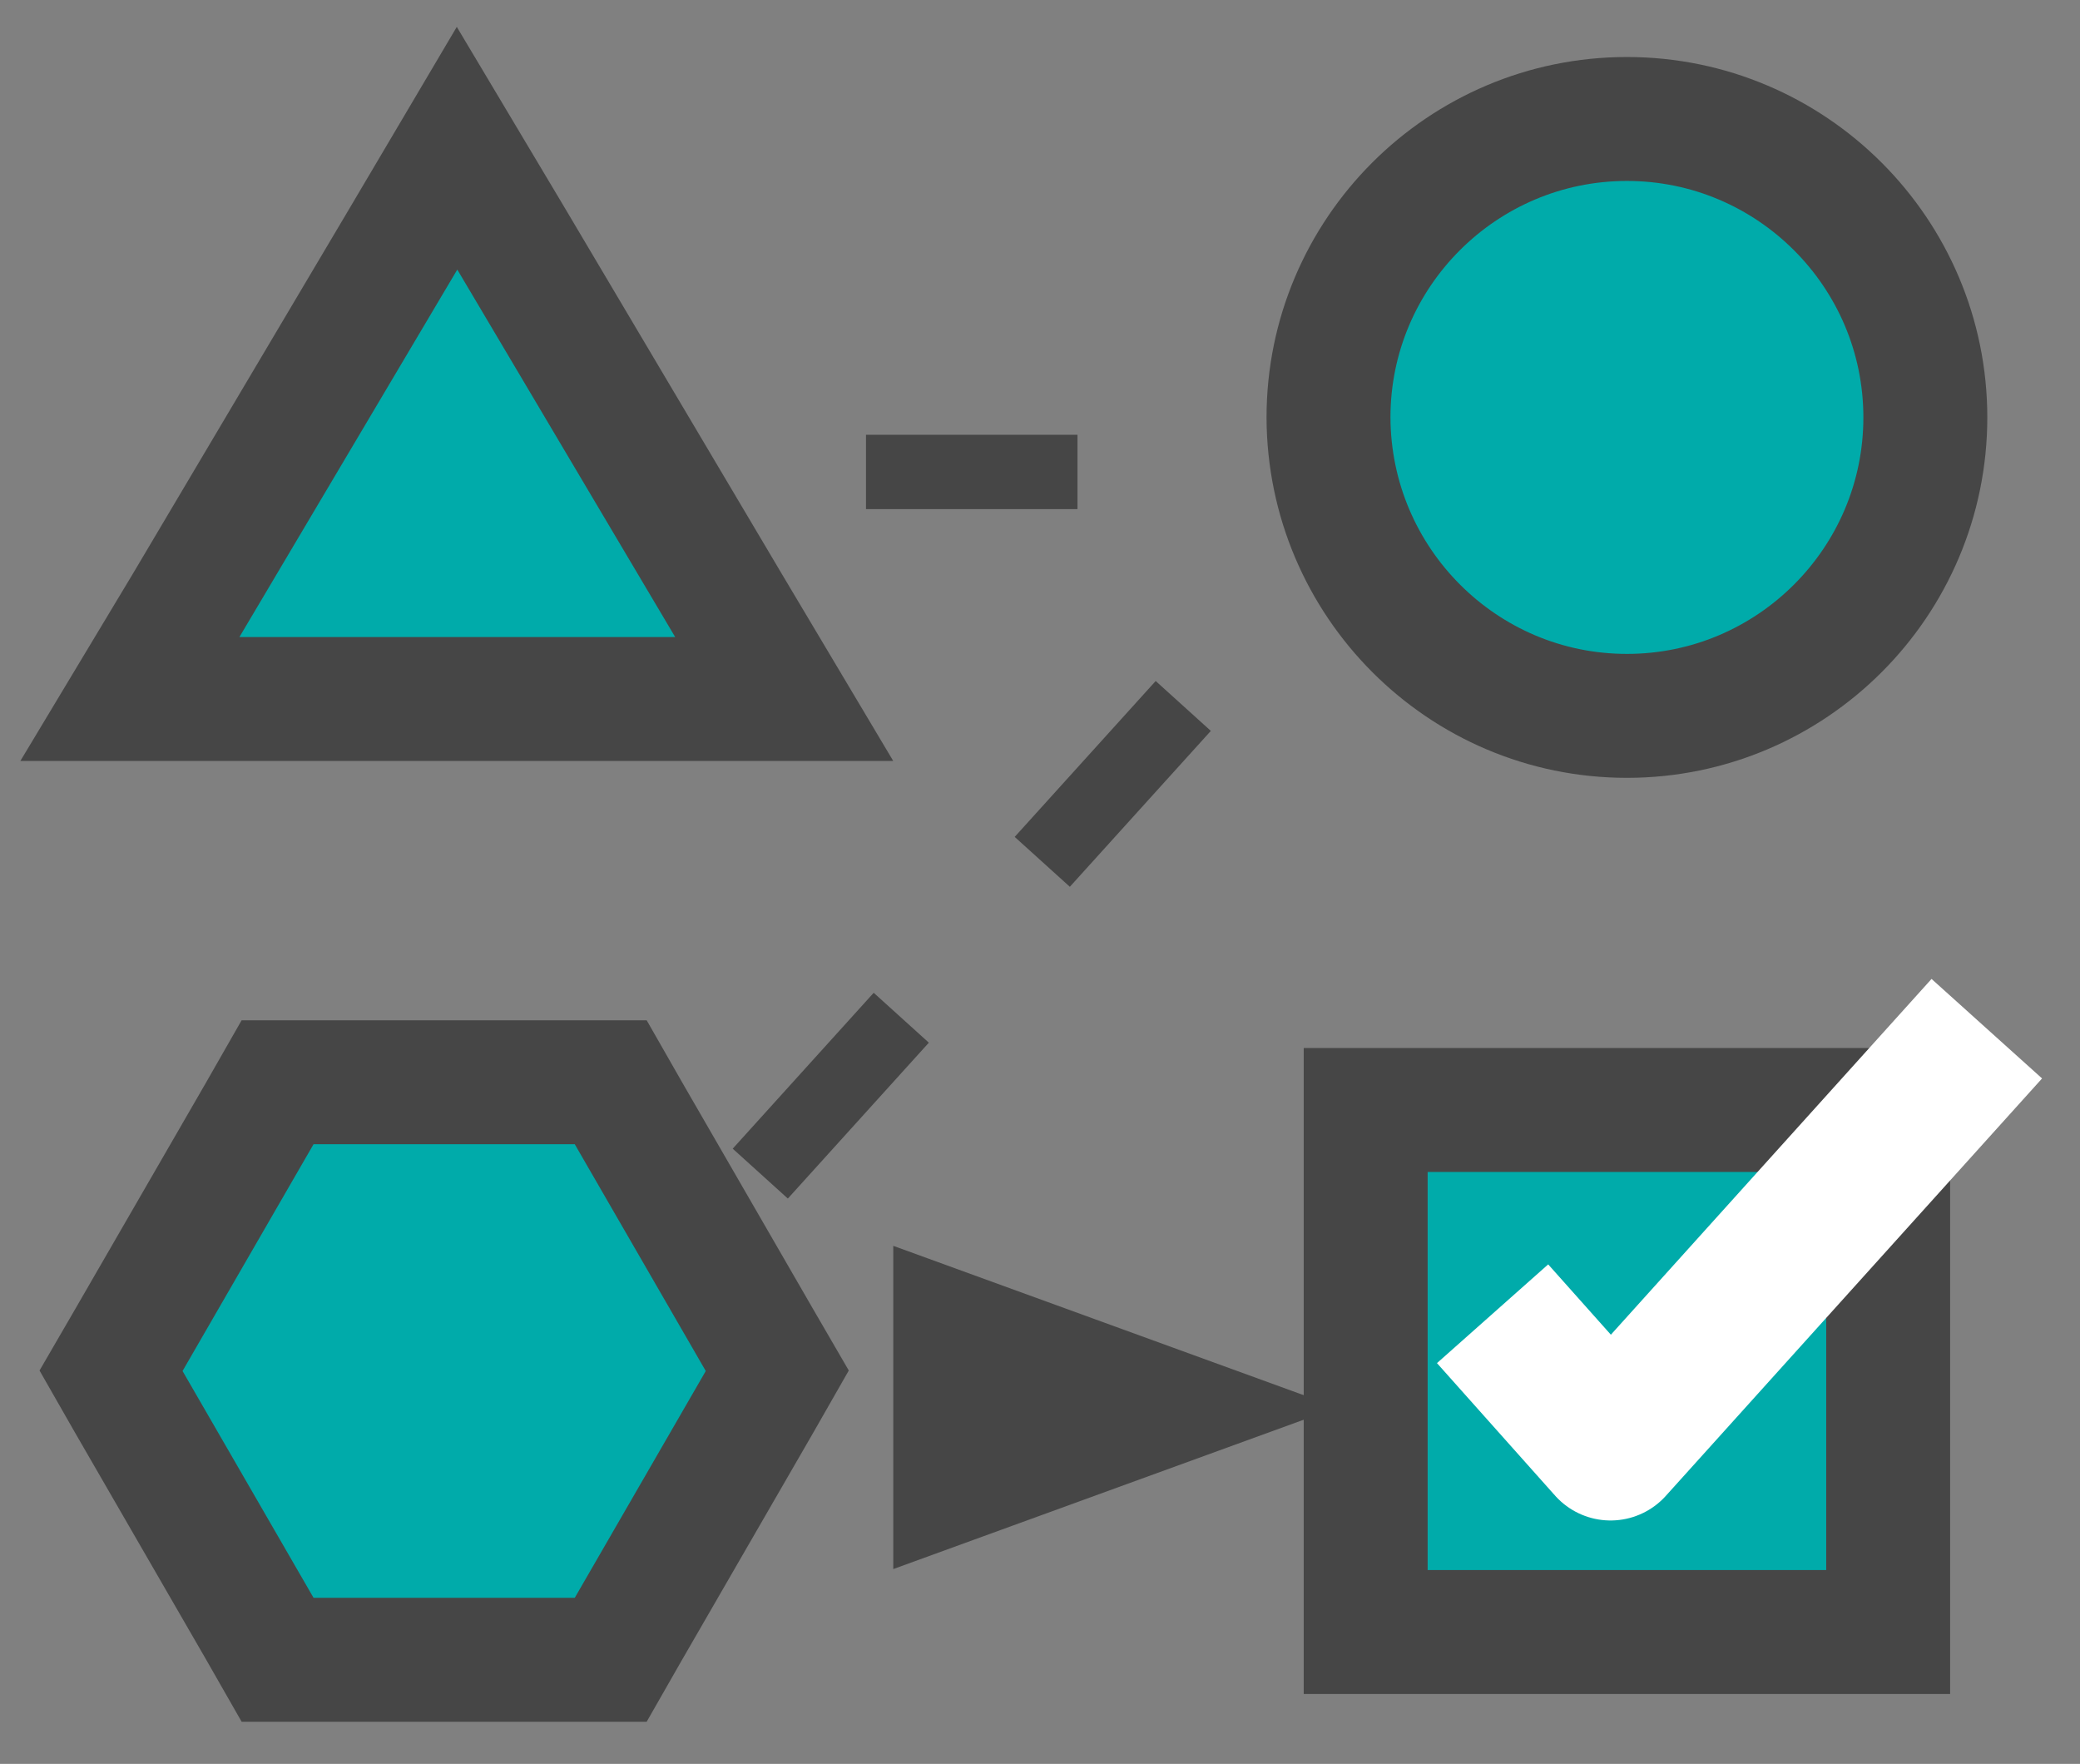 <?xml version="1.0" encoding="UTF-8"?> <!-- Generator: Adobe Illustrator 24.1.0, SVG Export Plug-In . SVG Version: 6.00 Build 0) --> <svg xmlns="http://www.w3.org/2000/svg" xmlns:xlink="http://www.w3.org/1999/xlink" version="1.1" id="Layer_1" x="0px" y="0px" viewBox="0 0 41.96 35.58" style="enable-background:new 0 0 41.96 35.58;" xml:space="preserve"><rect x="0" y="0" width="41.96" height="35.58" fill="#808080" stroke="none"/> <style type="text/css"> .st0{fill:none;stroke:#464646;stroke-width:1.5;stroke-miterlimit:10;stroke-dasharray:4.266,4.266;} .st1{fill:none;stroke:#464646;stroke-width:1.5;stroke-miterlimit:10;stroke-dasharray:4.24,4.24;} .st2{fill:none;stroke:#3B3C43;stroke-width:1.5;stroke-miterlimit:10;} .st3{fill:#464646;} .st4{fill:#00ABAA;} .st5{fill:none;stroke:#464646;stroke-width:2.5;stroke-miterlimit:10;} .st6{fill:none;stroke:#FFFFFF;stroke-width:3;stroke-linejoin:round;stroke-miterlimit:10;} </style> <line class="st0" x1="17.47" y1="9.52" x2="23.87" y2="9.52"></line> <line class="st1" x1="23.87" y1="14.24" x2="13.92" y2="25.24"></line> <path class="st2" d="M18.36,28.39h2.43 M12.5,26.82l-1.42,1.57h2.43 M26,9.52h2.13l-1.42,1.57 M11.07,9.52h2.13"></path> <polygon class="st3" points="26.98,28.39 18.02,25.13 18.02,31.65 "></polygon> <g> <path class="st4" d="M32.82,14.44c3.32,0,6.02-2.7,6.02-6.02c0-3.32-2.7-6.02-6.02-6.02c-3.32,0-6.02,2.7-6.02,6.02 C26.81,11.74,29.5,14.44,32.82,14.44"></path> <path class="st5" d="M32.82,14.44c3.32,0,6.02-2.7,6.02-6.02c0-3.32-2.7-6.02-6.02-6.02c-3.32,0-6.02,2.7-6.02,6.02 C26.81,11.74,29.5,14.44,32.82,14.44z"></path> </g> <polygon class="st4" points="27.55,23.64 27.55,31.67 27.55,32.92 28.8,32.92 36.84,32.92 38.09,32.92 38.09,31.67 38.09,23.64 38.09,22.39 36.84,22.39 28.8,22.39 27.55,22.39 "></polygon> <g> <polygon class="st5" points="27.55,23.64 27.55,31.67 27.55,32.92 28.8,32.92 36.84,32.92 38.09,32.92 38.09,31.67 38.09,23.64 38.09,22.39 36.84,22.39 28.8,22.39 27.55,22.39 "></polygon> </g> <polygon class="st4" points="4.82,14.1 13.63,14.1 15.82,14.1 14.7,12.22 10.3,4.8 9.22,2.99 8.15,4.8 3.75,12.22 2.62,14.1 "></polygon> <polygon class="st5" points="4.82,14.1 13.63,14.1 15.82,14.1 14.7,12.22 10.3,4.8 9.22,2.99 8.15,4.8 3.75,12.22 2.62,14.1 "></polygon> <polygon class="st4" points="11.6,21.83 6.32,21.83 5.6,21.83 5.24,22.46 2.6,27.03 2.24,27.65 2.6,28.28 5.24,32.85 5.6,33.48 6.32,33.48 11.6,33.48 12.32,33.48 12.68,32.85 15.32,28.28 15.68,27.65 15.32,27.03 12.68,22.46 12.32,21.83 "></polygon> <polygon class="st5" points="11.6,21.83 6.32,21.83 5.6,21.83 5.24,22.46 2.6,27.03 2.24,27.65 2.6,28.28 5.24,32.85 5.6,33.48 6.32,33.48 11.6,33.48 12.32,33.48 12.68,32.85 15.32,28.28 15.68,27.65 15.32,27.03 12.68,22.46 12.32,21.83 "></polygon> <path class="st6" d="M30.11,26.5c0.79,0.89,1.59,1.78,2.38,2.67c2.53-2.81,5.06-5.61,7.59-8.42"></path> </svg> 